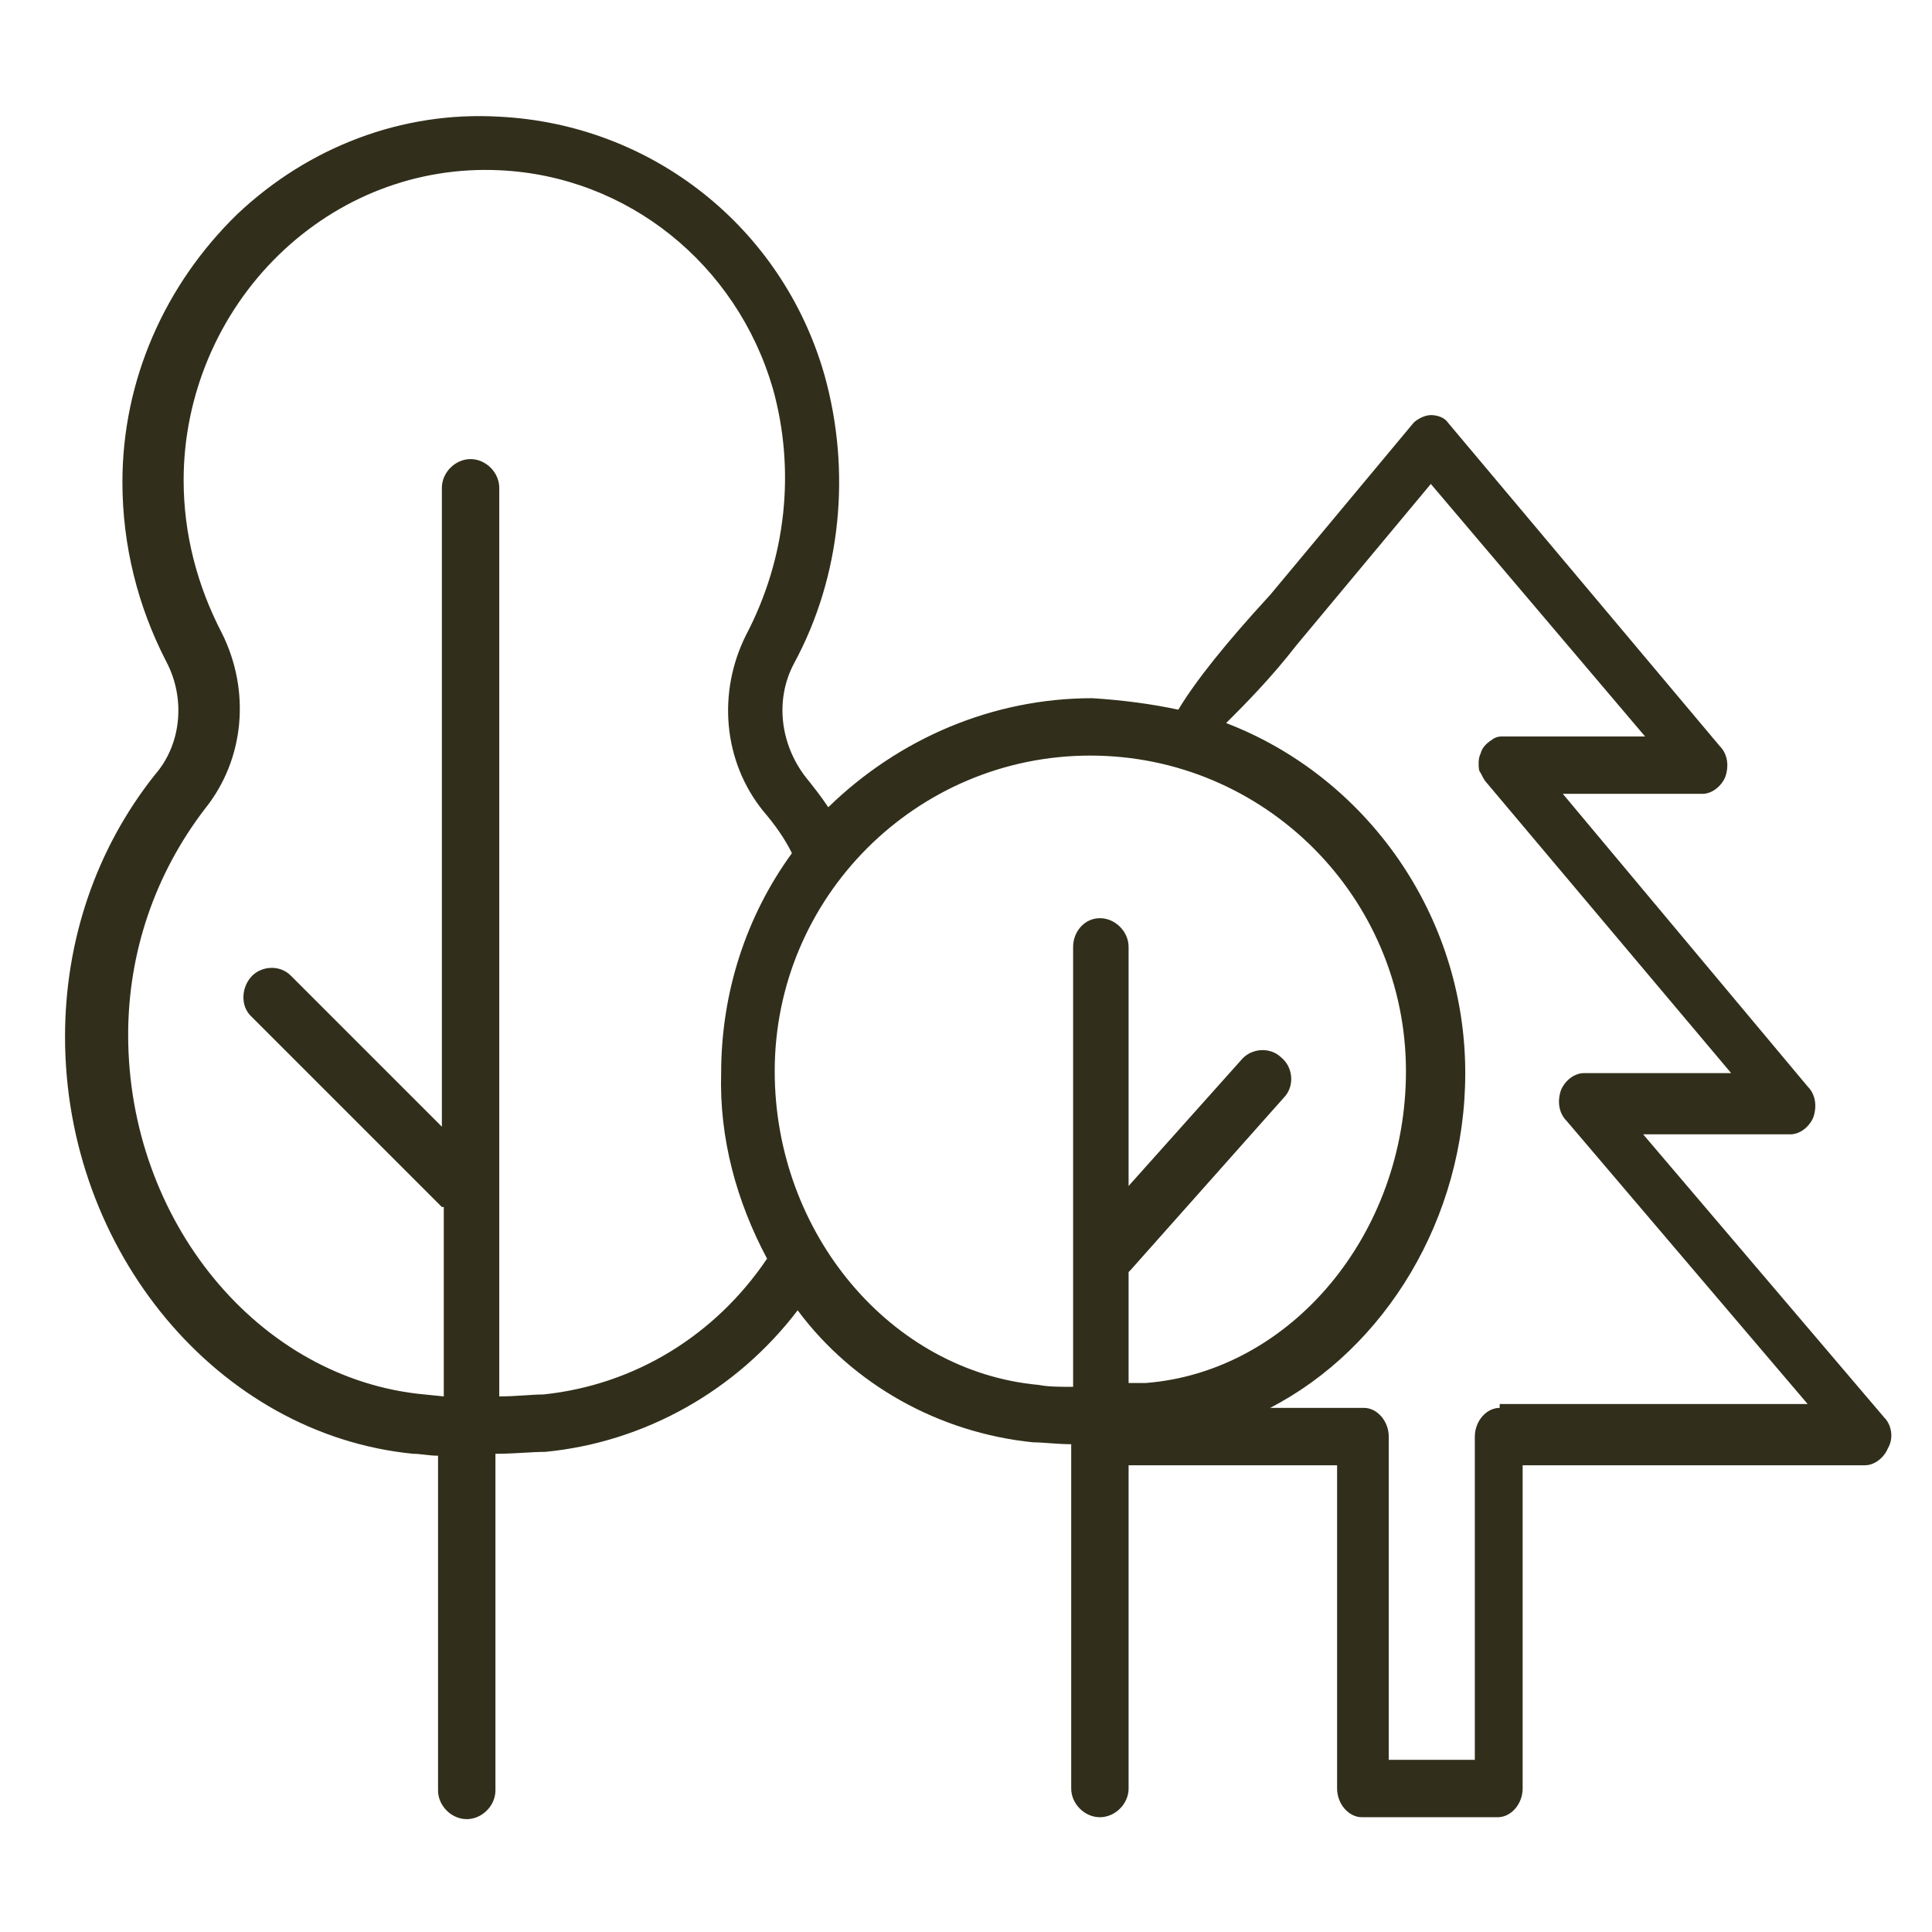 <?xml version="1.0" encoding="UTF-8"?> <!-- Generator: Adobe Illustrator 24.0.2, SVG Export Plug-In . SVG Version: 6.00 Build 0) --> <svg xmlns="http://www.w3.org/2000/svg" xmlns:xlink="http://www.w3.org/1999/xlink" id="Слой_1" x="0px" y="0px" viewBox="0 0 101 101" style="enable-background:new 0 0 101 101;" xml:space="preserve"> <style type="text/css"> .st0{fill:#312F1B;} </style> <title>log_Монтажная область 24</title> <path class="st0" d="M98.5,74.1L85.9,59.3h7.7c0.5,0,1-0.4,1.2-0.9c0.2-0.6,0.1-1.2-0.3-1.6L81.7,41.5H89c0.5,0,1-0.4,1.2-0.9 c0.2-0.6,0.1-1.2-0.3-1.6L75.7,22.1c-0.2-0.3-0.6-0.4-0.9-0.4c0,0,0,0,0,0c-0.3,0-0.7,0.2-0.9,0.4l-7.5,9c-2.3,2.5-3.9,4.5-4.8,6 c-1.4-0.3-2.9-0.5-4.5-0.6c-5.2,0-10.1,2.1-13.8,5.7c-0.4-0.6-0.8-1.1-1.2-1.6c-1.3-1.7-1.6-4-0.6-5.9c2.5-4.6,3-10.1,1.6-15.1 c-2.2-7.7-9-13.1-17-13.5c-5.1-0.3-10,1.6-13.7,5.1c-3.8,3.7-6,8.7-6,14c0,3.3,0.8,6.5,2.3,9.4c1,1.9,0.8,4.3-0.6,5.9 c-3.1,3.9-4.7,8.7-4.7,13.7c0,11.2,8,20.8,18.2,21.8c0.4,0,0.8,0.1,1.3,0.1v17.5c0,0.8,0.7,1.5,1.5,1.5s1.5-0.7,1.5-1.5V76 c1,0,1.9-0.1,2.6-0.1c5.2-0.5,10-3.2,13.2-7.4c2.9,3.9,7.4,6.4,12.3,6.9c0.5,0,1.3,0.1,2,0.1v18c0,0.8,0.7,1.5,1.5,1.5 s1.5-0.7,1.5-1.5V76.6h10.9v16.9c0,0.8,0.6,1.5,1.3,1.5h7.1c0.7,0,1.3-0.7,1.3-1.5V76.6h17.9c0.5,0,1-0.4,1.2-0.9 C99,75.2,98.9,74.5,98.5,74.1z M40.1,65.8c-2.7,4-6.9,6.6-11.7,7.1c-0.6,0-1.4,0.1-2.3,0.1V25.5c0-0.8-0.7-1.5-1.5-1.5 s-1.5,0.7-1.5,1.5v33.4L15.2,51c-0.6-0.6-1.6-0.5-2.1,0.1c-0.5,0.6-0.5,1.5,0,2l10,10h0.1V73l-1-0.1c-8.7-0.8-15.5-9.1-15.5-18.8 c0-4.3,1.4-8.4,4-11.8c2.1-2.6,2.4-6.2,0.9-9.2c-1.3-2.5-2-5.2-2-8c0-4.4,1.8-8.7,5-11.8c3.1-3,7.2-4.6,11.5-4.4 c6.7,0.3,12.4,4.9,14.3,11.4c1.2,4.3,0.7,8.9-1.4,12.9c-1.5,3-1.2,6.6,0.9,9.2c0.6,0.7,1.1,1.4,1.5,2.2c-2.4,3.3-3.7,7.3-3.7,11.5 C37.6,59.5,38.5,62.8,40.1,65.8z M56.1,49.5v23c-0.7,0-1.3,0-1.8-0.1c-7.7-0.7-13.8-7.9-13.8-16.4c0-9.1,7.4-16.5,16.5-16.5 c9.1,0,16.5,7.4,16.5,16.5c0,8.5-6,15.7-13.6,16.3l0,0l-0.9,0v-5.8l0.1-0.1l8-9c0.6-0.6,0.5-1.6-0.1-2.1c-0.6-0.6-1.6-0.5-2.1,0.1 l-5.9,6.6V49.5c0-0.8-0.7-1.5-1.5-1.5S56.1,48.7,56.1,49.5z M78.4,73.6c-0.7,0-1.3,0.7-1.3,1.5V92h-4.5V75.1c0-0.8-0.6-1.5-1.3-1.5 h-4.9c6-3.1,10.2-9.9,10.2-17.5c0-8.3-5.2-15.5-12.5-18.3c1-1,2.3-2.3,3.7-4.1l7-8.4L86,38.5h-7.4c-0.2,0-0.3,0-0.5,0.1c0,0,0,0,0,0 c-0.3,0.2-0.6,0.4-0.7,0.8c0,0,0,0,0,0c-0.1,0.2-0.1,0.4-0.1,0.5c0,0.2,0,0.4,0.1,0.5c0,0,0,0,0,0c0.1,0.2,0.2,0.4,0.3,0.5 l12.8,15.2h-7.7c-0.5,0-1,0.4-1.2,0.9c-0.2,0.6-0.1,1.2,0.3,1.6l12.6,14.8H78.4z"></path> </svg> 